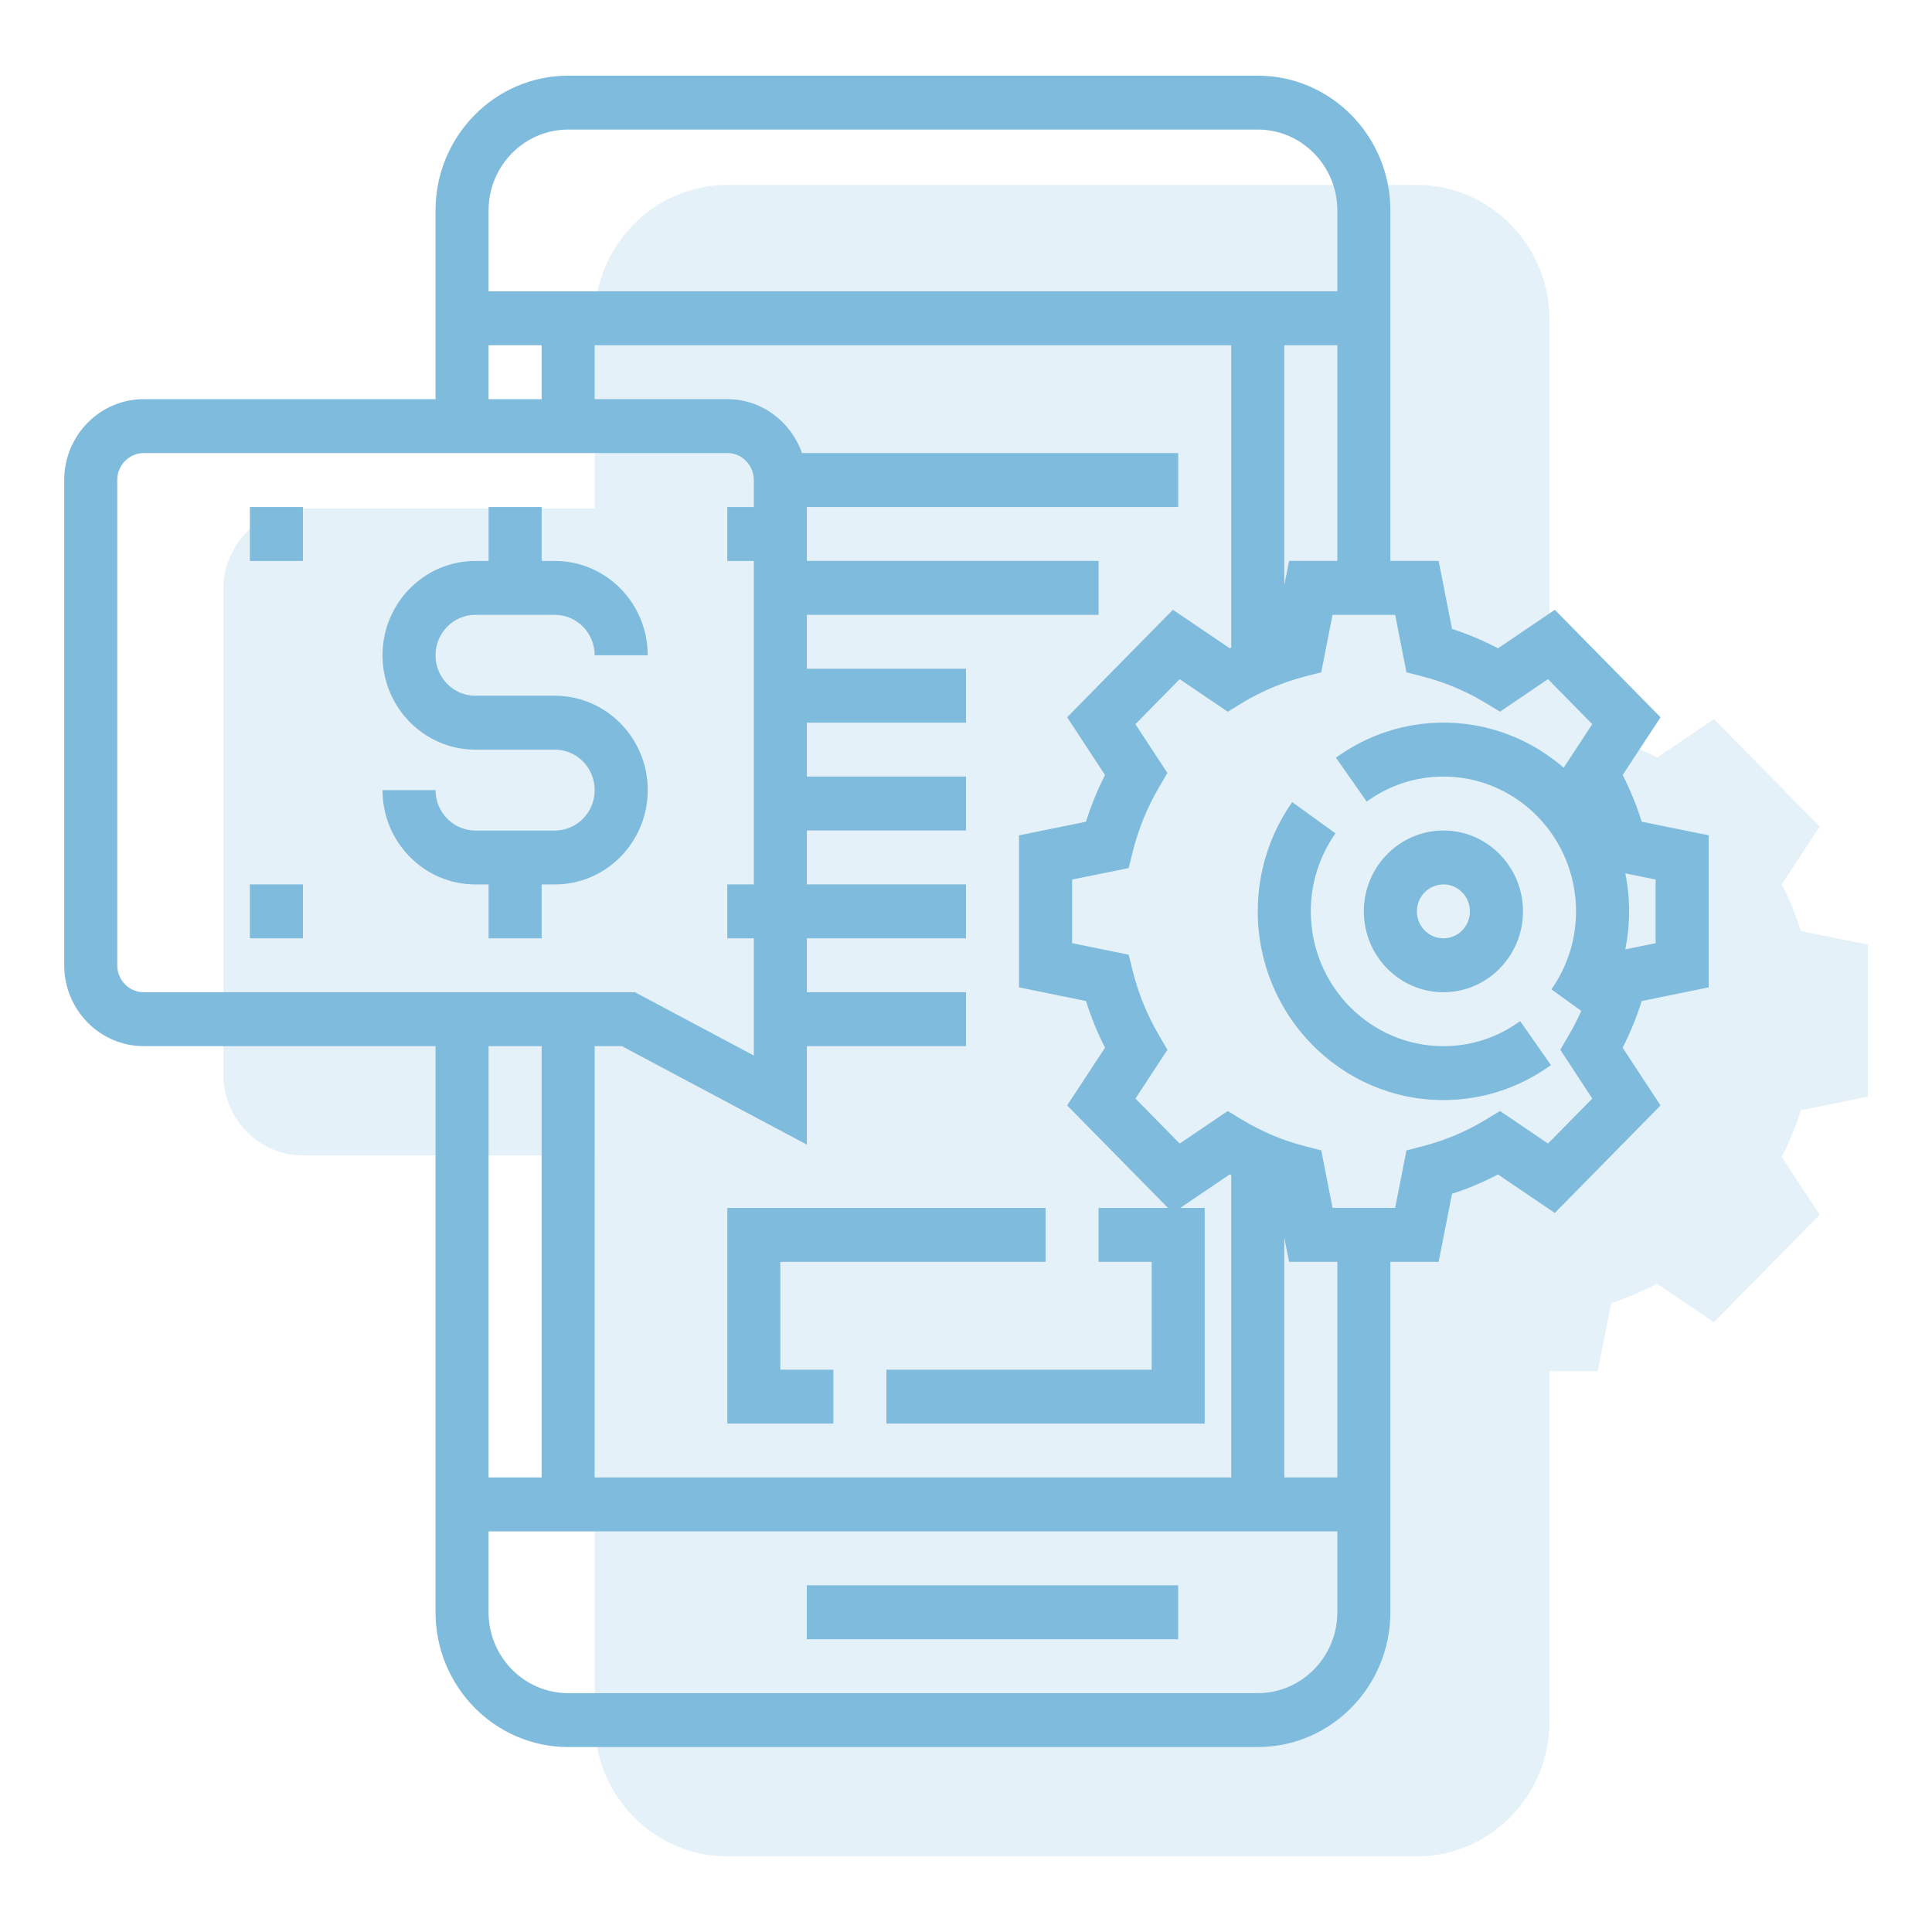 <?xml version="1.0" encoding="UTF-8"?>
<svg xmlns="http://www.w3.org/2000/svg" width="60" height="60" viewBox="0 0 60 60" fill="none">
  <path d="M25.057 49.233H36.589V50.908H25.057V49.233Z" fill="#7FBBDC"></path>
  <path d="M7.76 15.746H9.407V17.421H7.76V15.746Z" fill="#7FBBDC"></path>
  <path d="M22.587 15.746H24.234V17.421H22.587V15.746Z" fill="#7FBBDC"></path>
  <path d="M7.76 27.466H9.407V29.14H7.76V27.466Z" fill="#7FBBDC"></path>
  <path d="M22.587 27.466H24.234V29.14H22.587V27.466Z" fill="#7FBBDC"></path>
  <path d="M53.064 30.664V25.942L50.985 25.519C50.829 25.019 50.63 24.534 50.393 24.069L51.57 22.276L48.286 18.938L46.521 20.134C46.064 19.892 45.587 19.692 45.095 19.533L44.678 17.419H43.179V6.536C43.179 4.228 41.332 2.35 39.061 2.35H17.644C15.374 2.35 13.526 4.228 13.526 6.536V12.396H4.465C3.103 12.396 1.994 13.523 1.994 14.908V29.977C1.994 31.362 3.103 32.489 4.465 32.489H13.526V50.07C13.526 52.378 15.374 54.256 17.644 54.256H39.061C41.332 54.256 43.179 52.378 43.179 50.07V39.187H44.678L45.094 37.074C45.587 36.915 46.064 36.714 46.52 36.473L48.286 37.669L51.569 34.331L50.392 32.538C50.63 32.073 50.828 31.588 50.984 31.088L53.064 30.664ZM40.034 17.419L39.884 18.174V10.722H41.532V17.419H40.034ZM34.318 24.069C34.081 24.534 33.883 25.019 33.726 25.519L31.647 25.942V30.664L33.726 31.087C33.882 31.587 34.081 32.072 34.318 32.537L33.141 34.33L36.425 37.668L38.19 36.472C38.205 36.481 38.221 36.487 38.237 36.494V45.884H18.468V32.489H19.313L25.058 35.547V32.489H30V30.815H25.058V29.14H30V27.466H25.058V25.791H30V24.117H25.058V22.443H30V20.768H25.058V19.094H34.118V17.419H25.058V15.745H36.59V14.07H24.906C24.565 13.098 23.659 12.396 22.587 12.396H18.468V10.722H38.237V20.111C38.221 20.119 38.206 20.125 38.19 20.133L36.425 18.937L33.141 22.275L34.318 24.069ZM17.644 4.024H39.061C40.423 4.024 41.532 5.151 41.532 6.536V9.047H15.173V6.536C15.173 5.151 16.282 4.024 17.644 4.024ZM15.173 10.722H16.821V12.396H15.173V10.722ZM3.641 29.977V14.908C3.641 14.447 4.011 14.07 4.465 14.07H22.587C23.041 14.07 23.41 14.447 23.41 14.908V32.78L19.719 30.815H4.465C4.011 30.815 3.641 30.439 3.641 29.977ZM16.821 32.489V45.884H15.173V32.489H16.821ZM39.061 52.582H17.644C16.282 52.582 15.173 51.455 15.173 50.07V47.559H41.532V50.07C41.532 51.455 40.423 52.582 39.061 52.582ZM41.532 45.884H39.884V38.432L40.034 39.187H41.532V45.884ZM49.66 29.648L49.532 30.159C49.356 30.861 49.084 31.53 48.722 32.147L48.457 32.601L49.45 34.117L48.075 35.514L46.584 34.503L46.138 34.774C45.531 35.141 44.873 35.419 44.182 35.597L43.679 35.727L43.328 37.512H41.383L41.033 35.727L40.53 35.597C39.839 35.419 39.181 35.142 38.574 34.775L38.128 34.504L36.637 35.514L35.262 34.117L36.255 32.602L35.99 32.148C35.628 31.53 35.355 30.862 35.179 30.16L35.052 29.649L33.295 29.291V27.315L35.051 26.958L35.179 26.447C35.355 25.745 35.627 25.076 35.989 24.459L36.254 24.005L35.261 22.49L36.636 21.092L38.128 22.103L38.573 21.832C39.18 21.465 39.838 21.188 40.529 21.009L41.032 20.879L41.383 19.094H43.328L43.678 20.878L44.181 21.009C44.872 21.187 45.53 21.464 46.137 21.831L46.583 22.102L48.074 21.091L49.449 22.489L48.456 24.004L48.721 24.458C49.084 25.076 49.356 25.744 49.532 26.446L49.66 26.957L51.416 27.315V29.291L49.66 29.648Z" fill="#7FBBDC"></path>
  <path opacity="0.2" d="M58.006 34.057V29.336L55.927 28.913C55.771 28.412 55.573 27.927 55.335 27.463L56.513 25.669L53.229 22.332L51.463 23.527C51.006 23.286 50.529 23.086 50.038 22.927L49.62 20.813H48.121V9.929C48.121 7.621 46.274 5.743 44.003 5.743H22.587C20.316 5.743 18.468 7.621 18.468 9.929V15.79H9.407C8.045 15.79 6.936 16.917 6.936 18.301V33.371C6.936 34.756 8.045 35.883 9.407 35.883H18.468V53.464C18.468 55.772 20.316 57.65 22.587 57.65H44.003C46.274 57.65 48.121 55.772 48.121 53.464V42.58H49.62L50.037 40.467C50.529 40.308 51.006 40.107 51.463 39.867L53.228 41.062L56.512 37.725L55.335 35.931C55.572 35.467 55.77 34.982 55.926 34.481L58.006 34.057Z" fill="#7FBBDC"></path>
  <path d="M47.298 28.304C47.298 26.919 46.189 25.792 44.827 25.792C43.464 25.792 42.355 26.919 42.355 28.304C42.355 29.688 43.464 30.815 44.827 30.815C46.189 30.815 47.298 29.688 47.298 28.304ZM44.003 28.304C44.003 27.843 44.372 27.466 44.827 27.466C45.281 27.466 45.65 27.843 45.65 28.304C45.65 28.765 45.281 29.141 44.827 29.141C44.372 29.141 44.003 28.765 44.003 28.304Z" fill="#7FBBDC"></path>
  <path d="M14.762 19.095H17.233C17.914 19.095 18.468 19.658 18.468 20.351H20.116C20.116 18.735 18.823 17.421 17.233 17.421H16.821V15.746H15.174V17.421H14.762C13.172 17.421 11.879 18.735 11.879 20.351C11.879 21.967 13.172 23.281 14.762 23.281H17.233C17.914 23.281 18.468 23.844 18.468 24.537C18.468 25.229 17.914 25.793 17.233 25.793H14.762C14.08 25.793 13.526 25.229 13.526 24.537H11.879C11.879 26.153 13.172 27.467 14.762 27.467H15.174V29.141H16.821V27.467H17.233C18.823 27.467 20.116 26.153 20.116 24.537C20.116 22.921 18.823 21.607 17.233 21.607H14.762C14.08 21.607 13.526 21.043 13.526 20.351C13.526 19.658 14.08 19.095 14.762 19.095Z" fill="#7FBBDC"></path>
  <path d="M34.118 39.188H35.766V42.537H27.529V44.211H37.413V37.514H34.118V39.188Z" fill="#7FBBDC"></path>
  <path d="M24.234 39.188H32.471V37.514H22.587V44.211H25.881V42.537H24.234V39.188Z" fill="#7FBBDC"></path>
  <path d="M44.827 32.49C42.556 32.49 40.708 30.612 40.708 28.303C40.708 27.433 40.972 26.596 41.473 25.881L40.131 24.91C39.431 25.909 39.061 27.083 39.061 28.303C39.061 31.535 41.648 34.164 44.827 34.164C46.028 34.164 47.182 33.788 48.165 33.077L47.21 31.712C46.507 32.221 45.684 32.49 44.827 32.49Z" fill="#7FBBDC"></path>
  <path d="M44.827 22.442C43.626 22.442 42.472 22.819 41.488 23.53L42.444 24.894C43.146 24.385 43.97 24.117 44.827 24.117C47.097 24.117 48.945 25.995 48.945 28.303C48.945 29.174 48.681 30.011 48.181 30.725L49.523 31.696C50.222 30.697 50.593 29.523 50.593 28.303C50.593 25.071 48.005 22.442 44.827 22.442Z" fill="#7FBBDC"></path>
</svg>
